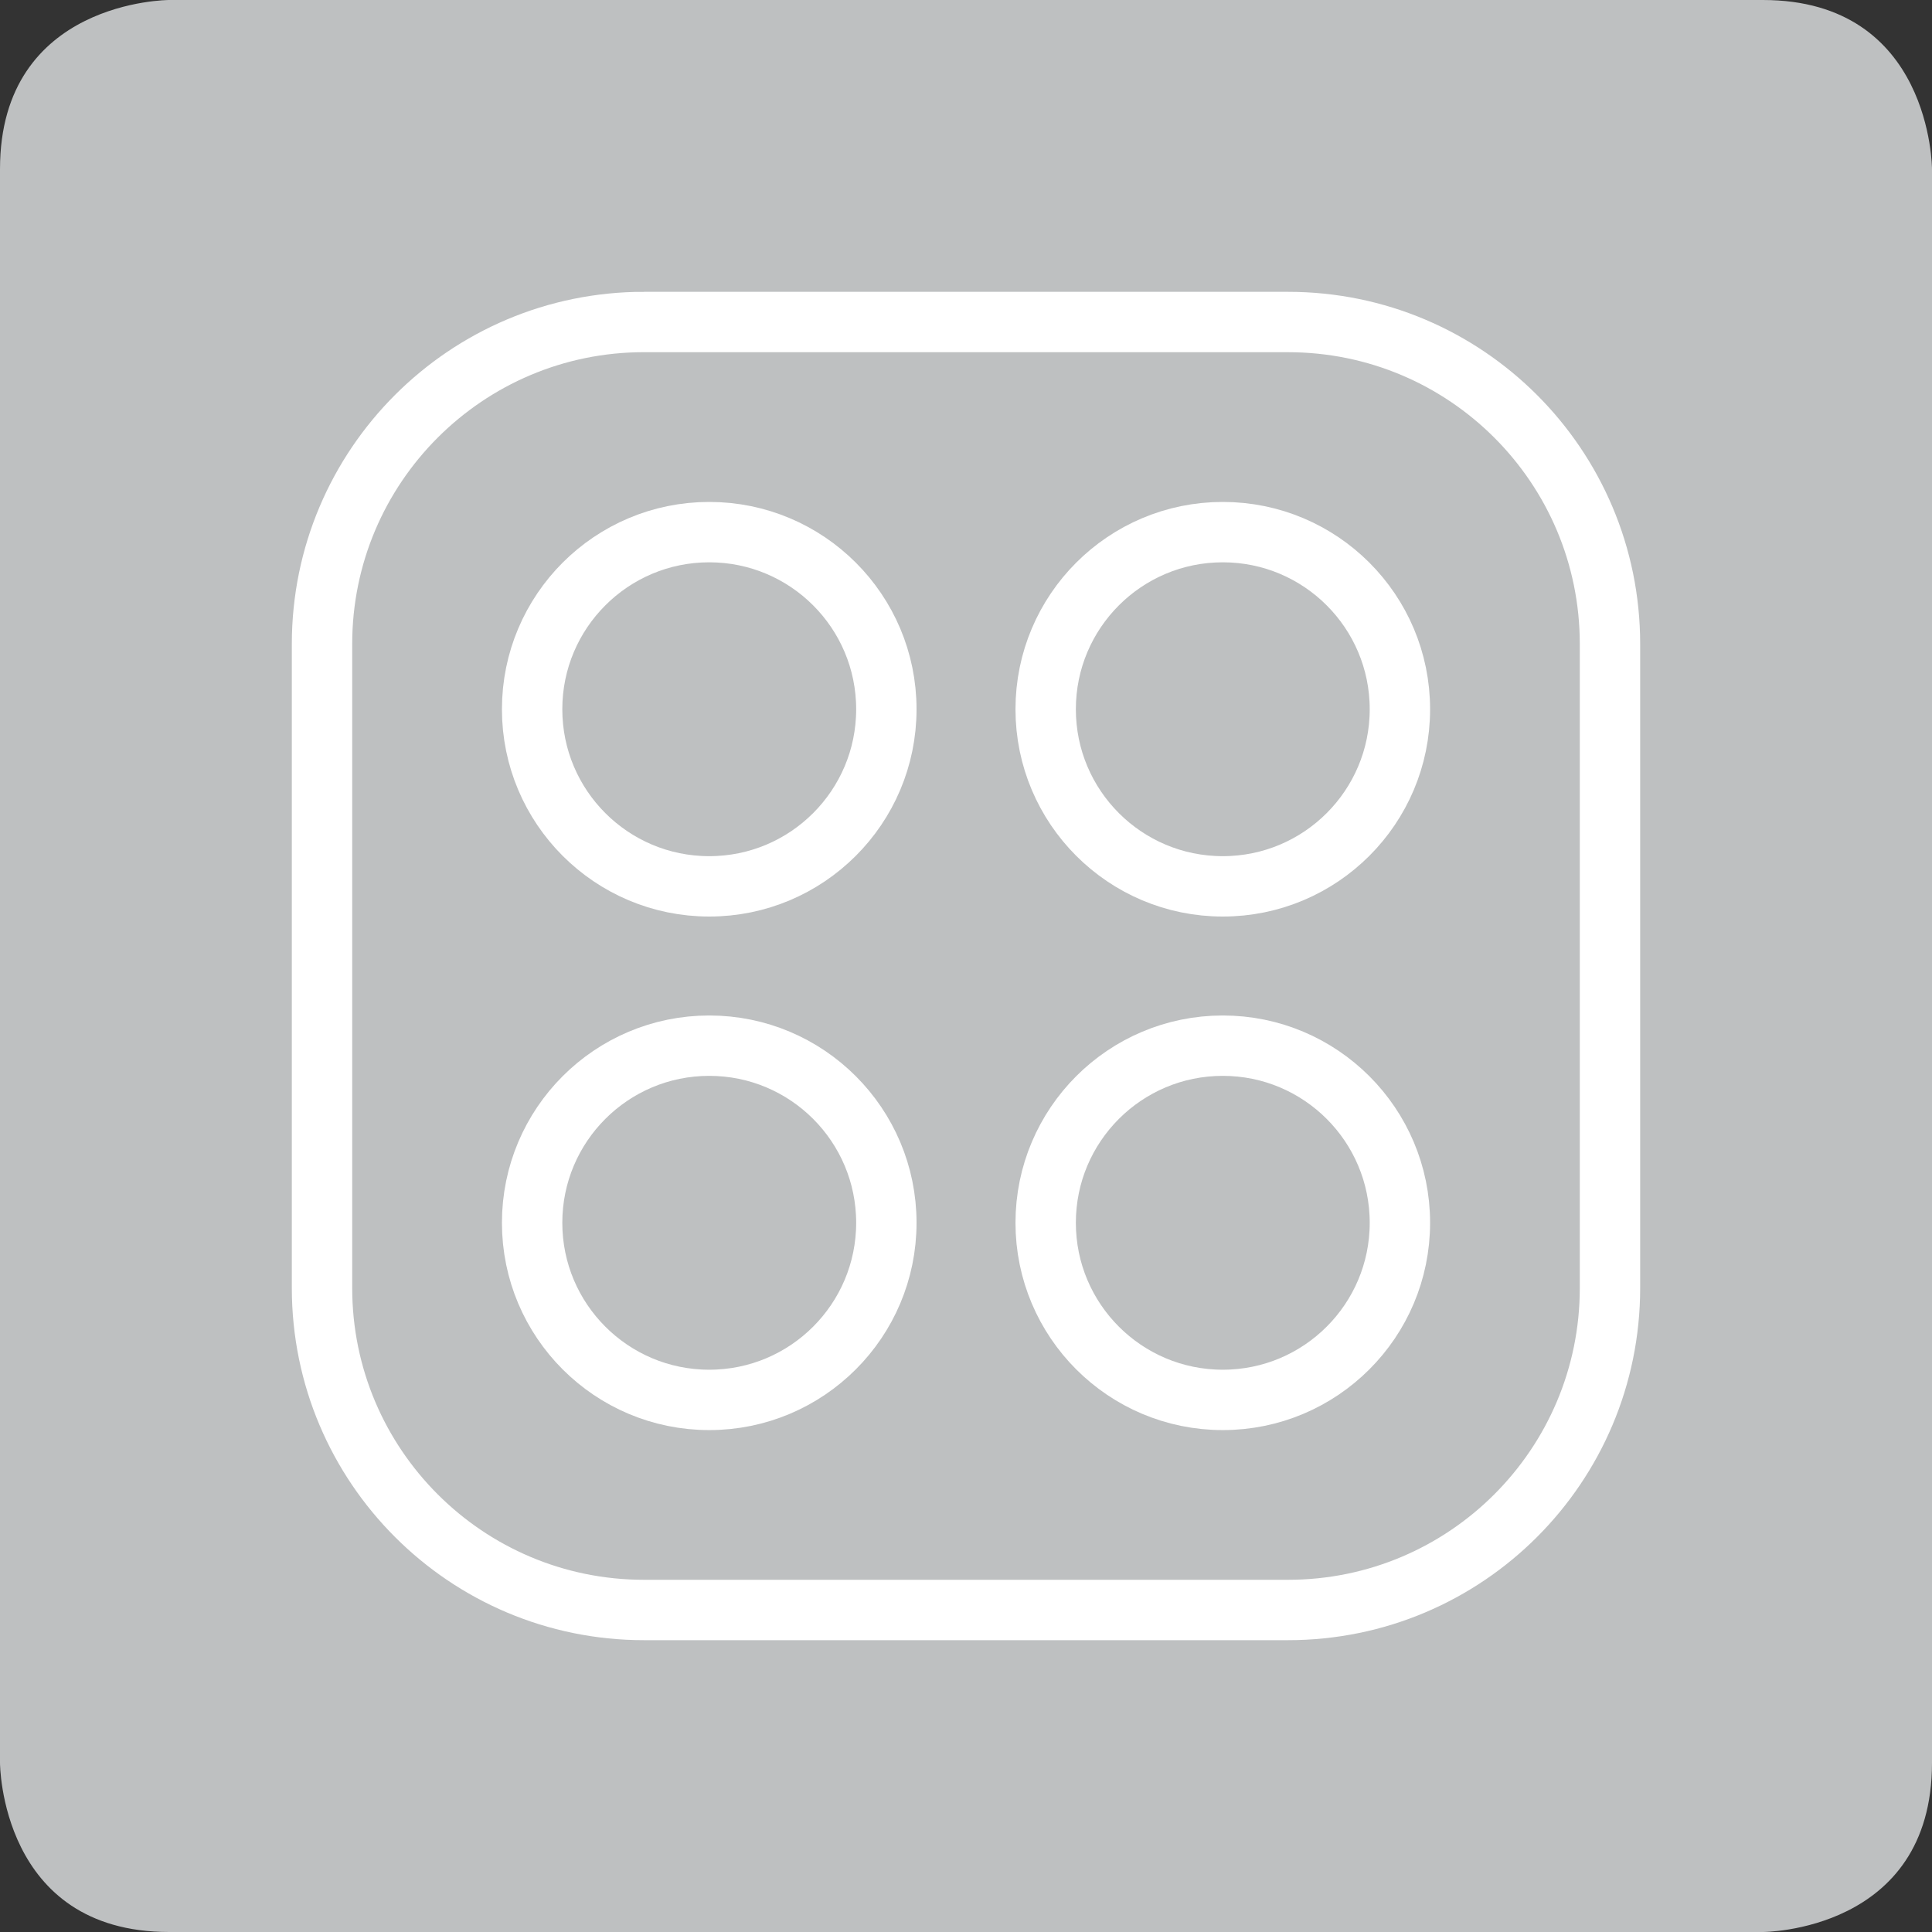 <svg xmlns="http://www.w3.org/2000/svg" xmlns:xlink="http://www.w3.org/1999/xlink" id="Vrstva_1" x="0px" y="0px" width="80px" height="80px" viewBox="0 0 80 80" xml:space="preserve"><rect x="0" y="0" width="80" height="80" fill="#333333" stroke="none"/><path fill="#BEC0C1" d="M7.002,0C7.002,0,0,0,0,7.002v65.996C0,72.998,0,80,7.002,80h65.995c0,0,7.003,0,7.003-7.002V7.002 C80,7.002,80,0,72.997,0H7.002z"></path><rect fill="none" width="80" height="80"></rect><rect fill="none" width="80" height="80"></rect><g>	<path fill="none" stroke="#FFFFFF" stroke-width="2.5" d="M26.667,13.333c-7.362,0-13.333,5.97-13.333,13.333v26.667  c0,7.362,5.971,13.333,13.333,13.333h26.667c7.363,0,13.332-5.971,13.332-13.333V26.667c0-7.363-5.969-13.333-13.332-13.333H26.667  z"></path>	<circle fill="none" stroke="#FFFFFF" stroke-width="2.5" cx="29.368" cy="29.368" r="7.334"></circle>	<circle fill="none" stroke="#FFFFFF" stroke-width="2.5" cx="50.633" cy="29.368" r="7.334"></circle>	<circle fill="none" stroke="#FFFFFF" stroke-width="2.5" cx="29.368" cy="50.633" r="7.334"></circle>	<circle fill="none" stroke="#FFFFFF" stroke-width="2.5" cx="50.633" cy="50.633" r="7.334"></circle></g></svg>
